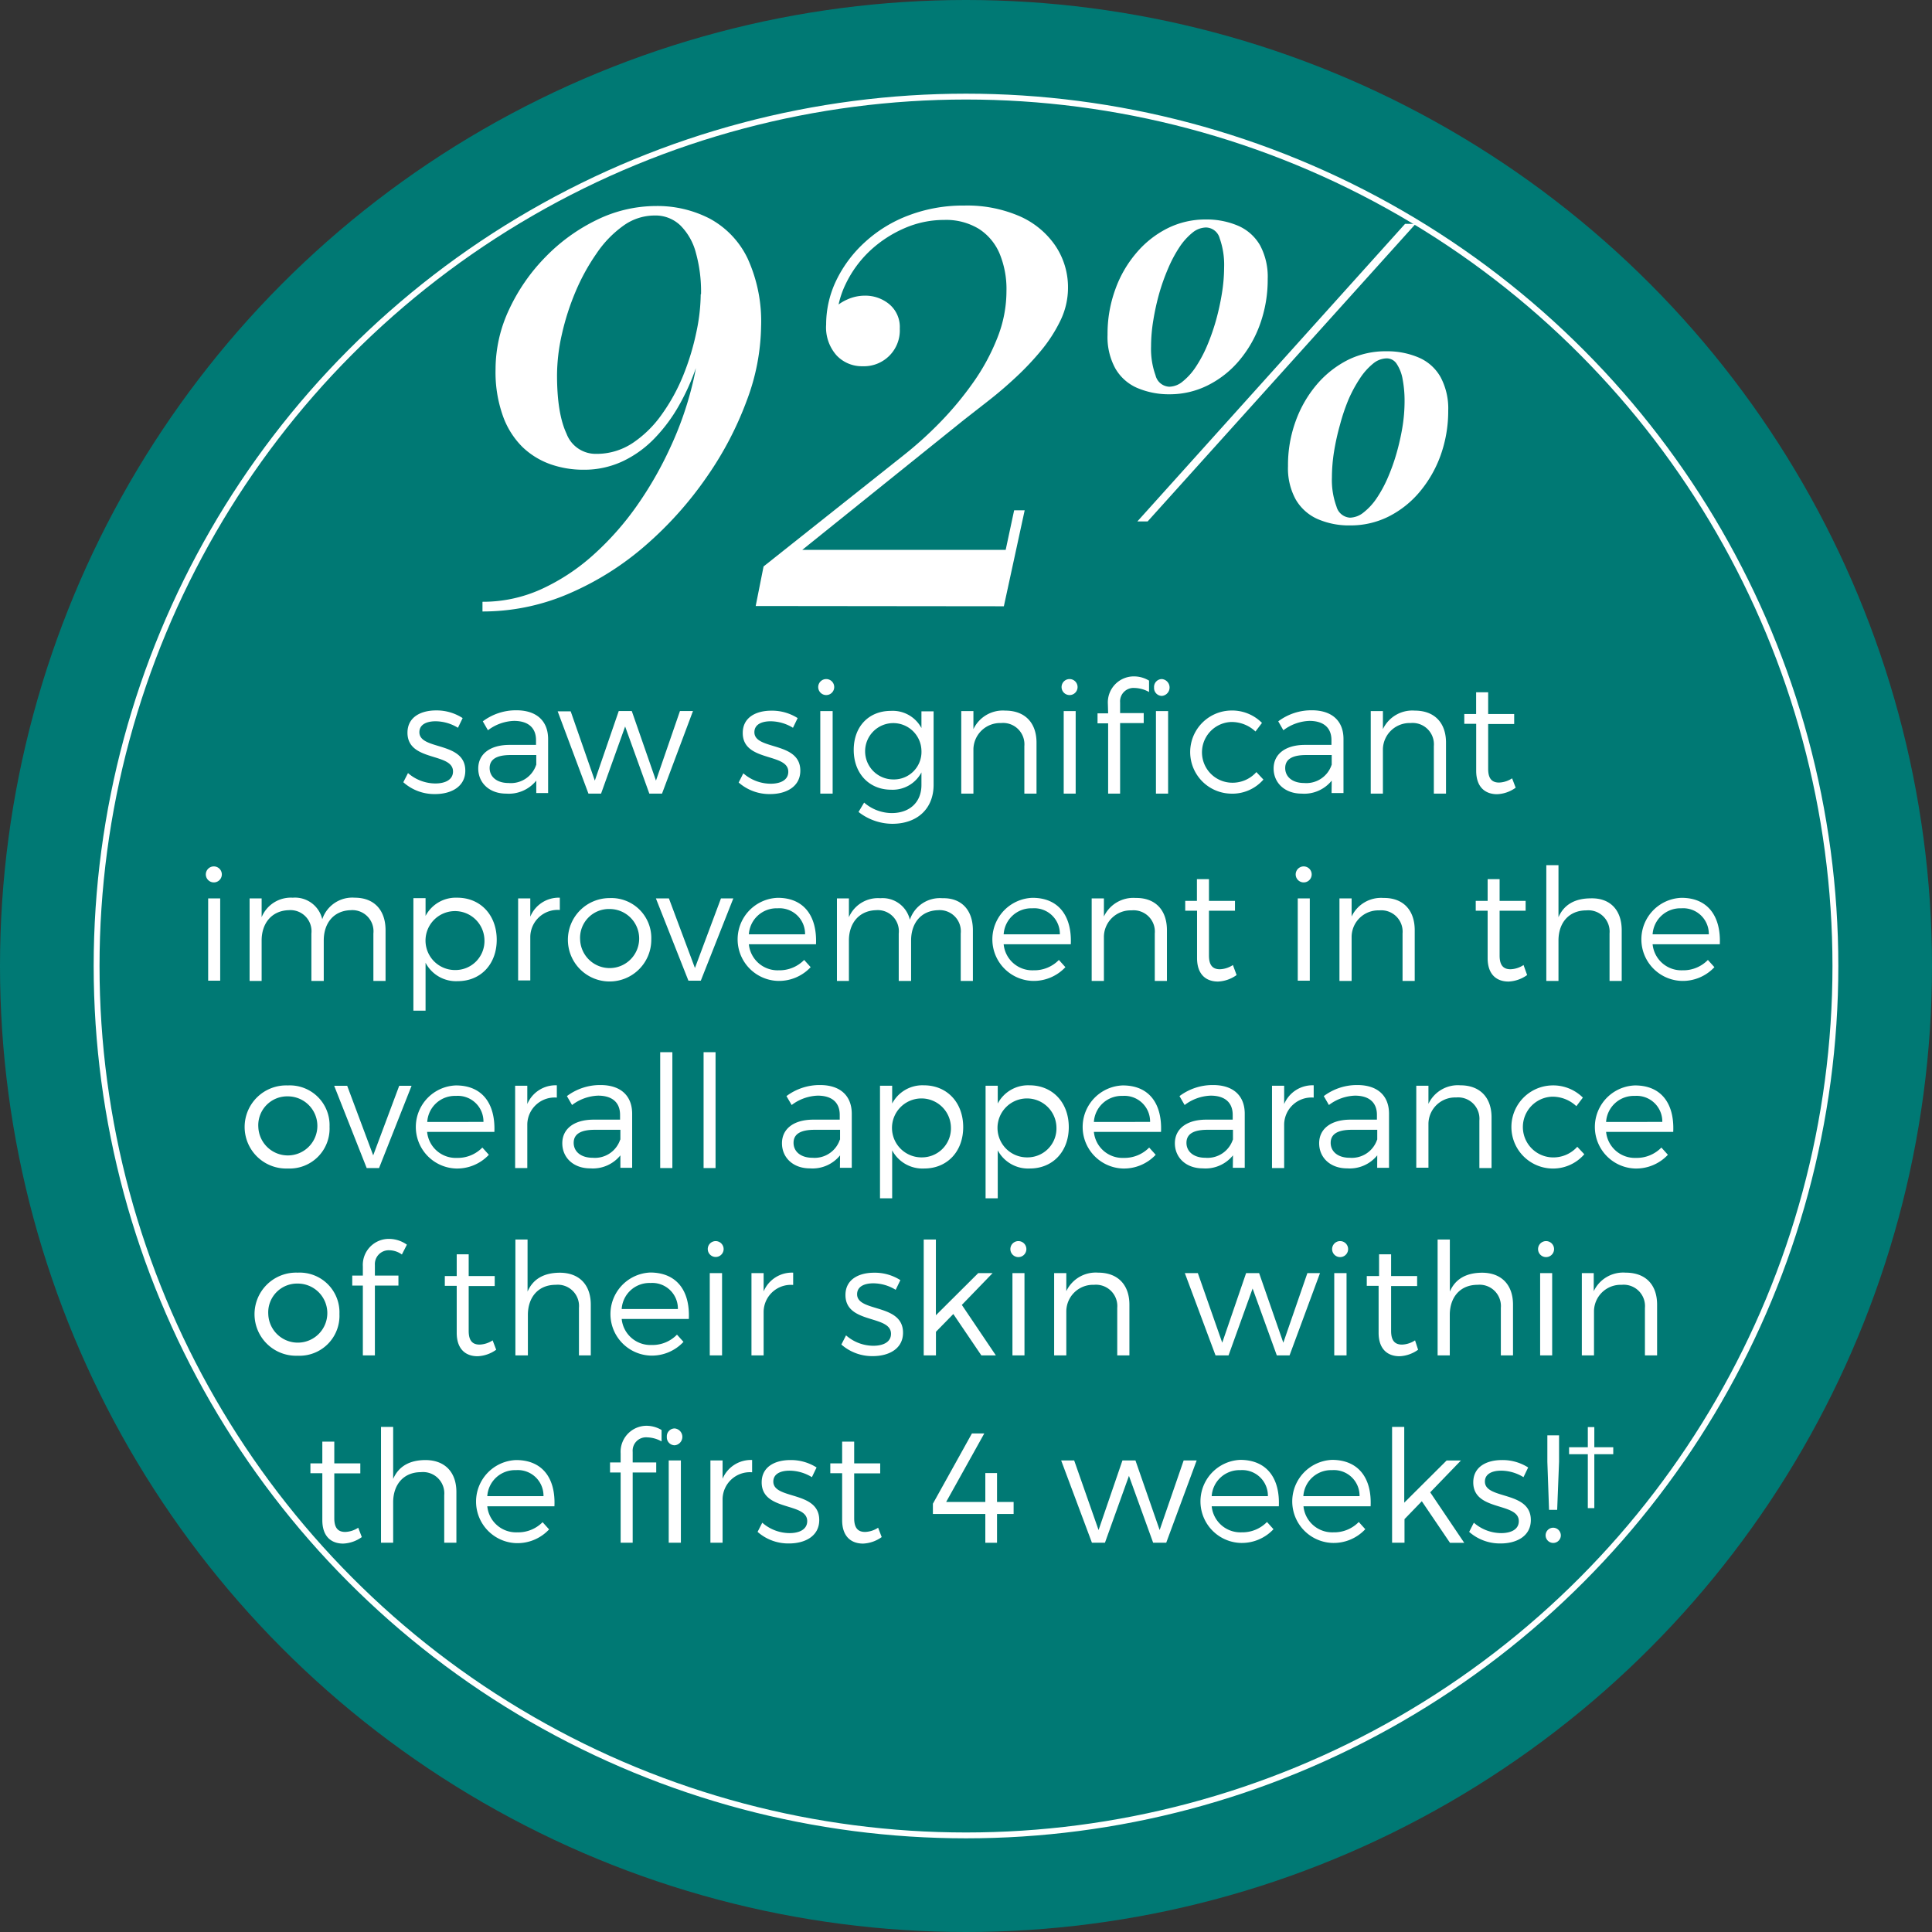 <svg xmlns="http://www.w3.org/2000/svg" viewBox="0 0 297 297"><rect x="0" y="0" width="297" height="297" fill="#333333" stroke="none"/><defs><style>.cls-1{fill:#007974;}.cls-2{fill:none;stroke:#fff;stroke-miterlimit:10;stroke-width:0.9px;}.cls-3{fill:#fff;}</style></defs><g id="Layer_2" data-name="Layer 2"><g id="Layer_1-2" data-name="Layer 1"><circle class="cls-1" cx="148.5" cy="148.5" r="148.5"></circle><circle class="cls-2" cx="148.5" cy="148.5" r="133.65"></circle><path class="cls-3" d="M74.17,94V92.51a21.65,21.65,0,0,0,9-1.92,31.48,31.48,0,0,0,8-5.25,44.46,44.46,0,0,0,6.72-7.57,56.59,56.59,0,0,0,5.16-9,51.86,51.86,0,0,0,3.32-9.38,36.82,36.82,0,0,0,1.16-8.81l.24-5.47a22.23,22.23,0,0,0-.79-6.23,9.23,9.23,0,0,0-2.39-4.23,5.52,5.52,0,0,0-4-1.52,8.21,8.21,0,0,0-4.78,1.58A16.68,16.68,0,0,0,91.68,39a31.89,31.89,0,0,0-3.2,5.83,38.3,38.3,0,0,0-2.1,6.54,28.85,28.85,0,0,0-.75,6.3c0,3.91.48,6.9,1.46,9a4.78,4.78,0,0,0,4.53,3.1,10,10,0,0,0,5.63-1.66,17.14,17.14,0,0,0,4.48-4.4,28.78,28.78,0,0,0,3.3-6,38.56,38.56,0,0,0,2-6.56,29.05,29.05,0,0,0,.69-5.92h1.38a30.36,30.36,0,0,1-.51,5.21,39.62,39.62,0,0,1-1.54,5.93,34.79,34.79,0,0,1-2.61,5.85,24.71,24.71,0,0,1-3.75,5.09,16.71,16.71,0,0,1-4.92,3.58,13.93,13.93,0,0,1-6.11,1.32,15.19,15.19,0,0,1-5-.83,12,12,0,0,1-4.34-2.66,12.69,12.69,0,0,1-3-4.75,20,20,0,0,1-1.14-7.19,21.64,21.64,0,0,1,2.09-9.22,28.92,28.92,0,0,1,5.59-8.06,28,28,0,0,1,7.91-5.71,20.82,20.82,0,0,1,9.08-2.12,17.51,17.51,0,0,1,8.26,1.94,13.67,13.67,0,0,1,5.79,6.06A23.25,23.25,0,0,1,117,50.19a33.47,33.47,0,0,1-2.17,11.3,51.93,51.93,0,0,1-6.12,11.74,56.07,56.07,0,0,1-9.29,10.45,44.77,44.77,0,0,1-11.77,7.49A33.35,33.35,0,0,1,74.17,94Z"></path><path class="cls-3" d="M116.17,93.16l1.21-6.08L138.89,70a58,58,0,0,0,5.61-5.06,50.24,50.24,0,0,0,5.12-6.16,32.27,32.27,0,0,0,3.7-6.84,19.46,19.46,0,0,0,1.4-7.21A14.2,14.2,0,0,0,153.67,39a8.39,8.39,0,0,0-3.18-3.81,9.69,9.69,0,0,0-5.37-1.38,15.19,15.19,0,0,0-6.05,1.26,18.57,18.57,0,0,0-5.33,3.48A17.27,17.27,0,0,0,130,43.67a13.92,13.92,0,0,0-1.4,6.23H127.1a3.3,3.3,0,0,1,.85-2.18,6.21,6.21,0,0,1,2.21-1.64,6.58,6.58,0,0,1,2.81-.63,5.77,5.77,0,0,1,3.73,1.31,4.56,4.56,0,0,1,1.62,3.75,5.51,5.51,0,0,1-5.71,5.79,5.33,5.33,0,0,1-4-1.66A6.45,6.45,0,0,1,127,49.9a15.64,15.64,0,0,1,1.58-6.84A19.26,19.26,0,0,1,133,37.19a20.63,20.63,0,0,1,6.71-4.09,23.53,23.53,0,0,1,8.54-1.5,20.22,20.22,0,0,1,8.45,1.62,12.94,12.94,0,0,1,5.48,4.47,11.41,11.41,0,0,1,2,6.58,11.53,11.53,0,0,1-1.16,5,22.78,22.78,0,0,1-3,4.65,42.84,42.84,0,0,1-4,4.21c-1.43,1.33-2.84,2.52-4.22,3.59l-3.6,2.81-24.87,20H154.6l1.3-6.08h1.62l-3.2,14.75Z"></path><path class="cls-3" d="M179.84,60.61a12.38,12.38,0,0,1-5.08-1,7.13,7.13,0,0,1-3.32-3,10,10,0,0,1-1.18-5.15,19.91,19.91,0,0,1,1.18-6.94,17.84,17.84,0,0,1,3.25-5.64,15.18,15.18,0,0,1,4.8-3.79,13,13,0,0,1,5.84-1.35,12.25,12.25,0,0,1,5.08,1,7.18,7.18,0,0,1,3.31,3,10.26,10.26,0,0,1,1.16,5.16,20.19,20.19,0,0,1-1.18,6.94,18.08,18.08,0,0,1-3.23,5.62,15.11,15.11,0,0,1-4.79,3.77A13,13,0,0,1,179.84,60.61Zm-5,19.55L216,34.41h1.62L176.42,80.16Zm4.91-20.71a3.32,3.32,0,0,0,2.09-.83,9.61,9.61,0,0,0,2-2.24,19.77,19.77,0,0,0,1.73-3.25,32.72,32.72,0,0,0,1.36-3.88,38,38,0,0,0,.91-4.15,25.57,25.57,0,0,0,.34-4,12.19,12.19,0,0,0-.68-4.46,2.23,2.23,0,0,0-2.1-1.67,3.39,3.39,0,0,0-2.09.8,9.78,9.78,0,0,0-2,2.23,20.19,20.19,0,0,0-1.73,3.25,31.48,31.48,0,0,0-1.38,3.87,36.84,36.84,0,0,0-.91,4.14,24.58,24.58,0,0,0-.34,4,12,12,0,0,0,.69,4.45A2.27,2.27,0,0,0,179.78,59.45Zm27.81,21.32a12.08,12.08,0,0,1-5.06-1,7.3,7.3,0,0,1-3.32-3A9.94,9.94,0,0,1,198,71.65a19.69,19.69,0,0,1,1.19-6.94,18.2,18.2,0,0,1,3.26-5.63,15.4,15.4,0,0,1,4.8-3.77A13,13,0,0,1,213.11,54a12.3,12.3,0,0,1,5.07,1,7,7,0,0,1,3.29,3,10.26,10.26,0,0,1,1.16,5.16A20.18,20.18,0,0,1,221.46,70a18.44,18.44,0,0,1-3.24,5.64,15.07,15.07,0,0,1-4.78,3.78A13.06,13.06,0,0,1,207.59,80.77Zm-.06-1.19a3.42,3.42,0,0,0,2.09-.78,9.45,9.45,0,0,0,2-2.15,19.32,19.32,0,0,0,1.72-3.14,30.5,30.5,0,0,0,1.36-3.78,36.53,36.53,0,0,0,.92-4.06,24.82,24.82,0,0,0,.33-4,17.77,17.77,0,0,0-.29-3.32,6.17,6.17,0,0,0-.9-2.38,1.82,1.82,0,0,0-1.55-.88,3.37,3.37,0,0,0-2.09.8,9.82,9.82,0,0,0-2,2.23,21.05,21.05,0,0,0-1.77,3.25A29.91,29.91,0,0,0,206,65.27a36.88,36.88,0,0,0-.92,4.14,25.69,25.69,0,0,0-.33,4,11.82,11.82,0,0,0,.7,4.45A2.3,2.3,0,0,0,207.53,79.58Z"></path><path class="cls-3" d="M71.12,110.39l-.72,1.49a6.67,6.67,0,0,0-3.44-1c-1.41,0-2.49.51-2.49,1.68,0,2.81,7.06,1.37,7.06,5.91,0,2.49-2.21,3.6-4.64,3.6A7.15,7.15,0,0,1,62,120.25l.72-1.41a6.45,6.45,0,0,0,4.2,1.6c1.49,0,2.69-.55,2.72-1.8.07-3-7-1.48-7-6,0-2.43,2.09-3.43,4.4-3.43A7.32,7.32,0,0,1,71.12,110.39Z"></path><path class="cls-3" d="M82.44,120a5.42,5.42,0,0,1-4.63,2c-2.61,0-4.29-1.68-4.29-3.86s1.75-3.6,4.72-3.63H82.4v-.74c0-1.85-1.16-2.95-3.39-2.95a7,7,0,0,0-4,1.44l-.79-1.37a8.48,8.48,0,0,1,5.16-1.7c3.12,0,4.85,1.65,4.88,4.36l0,8.36H82.44Zm0-2.42v-1.51H78.48c-2.11,0-3.21.64-3.21,2s1.13,2.3,2.9,2.3A4.09,4.09,0,0,0,82.42,117.59Z"></path><path class="cls-3" d="M99.82,122,96.1,111.68,92.4,122H90.46l-4.73-12.65h2L91.44,120l3.68-10.7h2l3.72,10.7,3.69-10.7h2L101.77,122Z"></path><path class="cls-3" d="M122.62,110.39l-.72,1.49a6.63,6.63,0,0,0-3.43-1c-1.42,0-2.5.51-2.5,1.68,0,2.81,7.06,1.37,7.06,5.91,0,2.49-2.21,3.6-4.63,3.6a7.15,7.15,0,0,1-4.85-1.78l.72-1.41a6.43,6.43,0,0,0,4.2,1.6c1.49,0,2.69-.55,2.71-1.8.07-3-7-1.48-7-6,0-2.43,2.08-3.43,4.39-3.43A7.32,7.32,0,0,1,122.62,110.39Z"></path><path class="cls-3" d="M128.24,105.68a1.23,1.23,0,1,1-1.23-1.29A1.23,1.23,0,0,1,128.24,105.68ZM126.1,122V109.31H128V122Z"></path><path class="cls-3" d="M143.52,120.64c0,3.69-2.52,6-6.36,6a8.5,8.5,0,0,1-5.18-1.82l.86-1.44a6.53,6.53,0,0,0,4.25,1.61c2.76,0,4.56-1.68,4.56-4.32v-1.93A5,5,0,0,1,137,121.4c-3.41,0-5.76-2.52-5.76-6.12s2.32-6,5.71-6a5,5,0,0,1,4.7,2.64v-2.57h1.87Zm-1.87-5.28a4.33,4.33,0,1,0-4.32,4.46A4.23,4.23,0,0,0,141.65,115.36Z"></path><path class="cls-3" d="M159.34,114.16V122h-1.87v-7.3a3.28,3.28,0,0,0-3.58-3.55,4.11,4.11,0,0,0-4.25,4V122h-1.87V109.31h1.87v2.78a5,5,0,0,1,4.9-2.85C157.56,109.24,159.34,111.11,159.34,114.16Z"></path><path class="cls-3" d="M165.65,105.68a1.23,1.23,0,1,1-1.22-1.29A1.23,1.23,0,0,1,165.65,105.68ZM163.52,122V109.31h1.84V122Z"></path><path class="cls-3" d="M170.31,108.23a4,4,0,0,1,4.05-4.25,4.49,4.49,0,0,1,2.28.65l0,1.75a4.8,4.8,0,0,0-2.21-.62,2.07,2.07,0,0,0-2.24,2.23v1.63h3.63v1.54h-3.63V122h-1.84v-10.8h-1.63v-1.54h1.63Zm7.1-2.55a1.21,1.21,0,0,1,1.2-1.29,1.3,1.3,0,0,1,0,2.59A1.22,1.22,0,0,1,177.41,105.68Zm2.16,3.63V122H177.7V109.31Z"></path><path class="cls-3" d="M194,111.13l-1,1.32a5.34,5.34,0,0,0-3.77-1.46,4.67,4.67,0,0,0,0,9.33,4.92,4.92,0,0,0,3.91-1.63l1.08,1.15A6.33,6.33,0,0,1,189.1,122a6.39,6.39,0,0,1,0-12.77A6.48,6.48,0,0,1,194,111.13Z"></path><path class="cls-3" d="M204.72,120a5.42,5.42,0,0,1-4.63,2c-2.61,0-4.3-1.68-4.3-3.86s1.76-3.6,4.73-3.63h4.16v-.74c0-1.85-1.16-2.95-3.39-2.95a7,7,0,0,0-4,1.44l-.79-1.37a8.48,8.48,0,0,1,5.16-1.7c3.12,0,4.85,1.65,4.87,4.36l0,8.36h-1.83Zm0-2.42v-1.51h-3.94c-2.11,0-3.21.64-3.21,2s1.13,2.3,2.9,2.3A4.09,4.09,0,0,0,204.7,117.59Z"></path><path class="cls-3" d="M222.29,114.16V122h-1.87v-7.3a3.28,3.28,0,0,0-3.58-3.55,4.11,4.11,0,0,0-4.25,4V122h-1.87V109.31h1.87v2.78a5,5,0,0,1,4.9-2.85C220.52,109.24,222.29,111.11,222.29,114.16Z"></path><path class="cls-3" d="M233,121.09a5.21,5.21,0,0,1-2.85,1c-1.85,0-3.22-1.1-3.22-3.6v-7.22H225.1v-1.51h1.82v-3.34h1.85v3.34l4,0v1.54h-4v6.89c0,1.53.6,2.11,1.68,2.11a3.87,3.87,0,0,0,2-.65Z"></path><path class="cls-3" d="M34.1,134.48a1.23,1.23,0,1,1-1.23-1.29A1.23,1.23,0,0,1,34.1,134.48ZM32,150.76V138.11h1.85v12.65Z"></path><path class="cls-3" d="M59.27,143v7.8H57.4v-7.3a3.25,3.25,0,0,0-3.5-3.58c-2.62.08-4.13,2-4.13,4.66v6.22h-1.9v-7.3a3.24,3.24,0,0,0-3.5-3.58c-2.59.08-4.15,2-4.15,4.66v6.22H38.37V138.11h1.85V141A4.85,4.85,0,0,1,45,138a4.3,4.3,0,0,1,4.54,3.31,4.87,4.87,0,0,1,5-3.31C57.52,138,59.27,139.91,59.27,143Z"></path><path class="cls-3" d="M76.36,144.47c0,3.74-2.45,6.36-6,6.36A5.28,5.28,0,0,1,65.42,148v7.37H63.55v-17.3h1.87v2.73a5.25,5.25,0,0,1,4.87-2.8C73.87,138,76.36,140.68,76.36,144.47Zm-1.89-.05a4.53,4.53,0,1,0-4.52,4.7A4.46,4.46,0,0,0,74.47,144.42Z"></path><path class="cls-3" d="M81.52,140.92A4.72,4.72,0,0,1,86.06,138v1.89A4.2,4.2,0,0,0,81.52,144v6.72H79.65V138.11h1.87Z"></path><path class="cls-3" d="M100.12,144.42a6.41,6.41,0,1,1-6.41-6.36A6.14,6.14,0,0,1,100.12,144.42Zm-10.94,0a4.54,4.54,0,1,0,4.53-4.68A4.43,4.43,0,0,0,89.18,144.44Z"></path><path class="cls-3" d="M105.83,150.76l-5-12.65h2l4,10.7,4-10.7h1.9l-5,12.65Z"></path><path class="cls-3" d="M125.44,145.16H115.12a4.44,4.44,0,0,0,4.58,4,5.32,5.32,0,0,0,3.92-1.59l1,1.11a6.67,6.67,0,0,1-5.09,2.11,6.39,6.39,0,0,1,0-12.77C123.62,138,125.63,140.87,125.44,145.16Zm-1.68-1.53a3.94,3.94,0,0,0-4.22-4,4.27,4.27,0,0,0-4.42,4Z"></path><path class="cls-3" d="M149.56,143v7.8h-1.87v-7.3a3.25,3.25,0,0,0-3.5-3.58c-2.62.08-4.13,2-4.13,4.66v6.22h-1.9v-7.3a3.24,3.24,0,0,0-3.5-3.58c-2.6.08-4.16,2-4.16,4.66v6.22h-1.84V138.11h1.84V141a4.86,4.86,0,0,1,4.83-2.92,4.3,4.3,0,0,1,4.54,3.31,4.86,4.86,0,0,1,5-3.31C147.81,138,149.56,139.91,149.56,143Z"></path><path class="cls-3" d="M164.61,145.16H154.29a4.42,4.42,0,0,0,4.58,4,5.28,5.28,0,0,0,3.91-1.59l1,1.11a6.67,6.67,0,0,1-5.09,2.11,6.39,6.39,0,0,1,0-12.77C162.78,138,164.8,140.87,164.61,145.16Zm-1.68-1.53a3.94,3.94,0,0,0-4.23-4,4.26,4.26,0,0,0-4.41,4Z"></path><path class="cls-3" d="M179.39,143v7.8h-1.87v-7.3a3.27,3.27,0,0,0-3.58-3.55A4.1,4.1,0,0,0,169.7,144v6.8h-1.88V138.11h1.88v2.78a5,5,0,0,1,4.89-2.85C177.62,138,179.39,139.91,179.39,143Z"></path><path class="cls-3" d="M190.1,149.89a5.27,5.27,0,0,1-2.86,1c-1.85,0-3.22-1.1-3.22-3.6V140H182.2v-1.51H184v-3.34h1.85v3.34l4,0V140h-4v6.89c0,1.53.6,2.11,1.68,2.11a3.87,3.87,0,0,0,2-.65Z"></path><path class="cls-3" d="M201.64,134.48a1.23,1.23,0,1,1-1.23-1.29A1.23,1.23,0,0,1,201.64,134.48Zm-2.14,16.28V138.11h1.85v12.65Z"></path><path class="cls-3" d="M217.48,143v7.8h-1.87v-7.3a3.28,3.28,0,0,0-3.58-3.55,4.1,4.1,0,0,0-4.25,4.05v6.8h-1.87V138.11h1.87v2.78a5,5,0,0,1,4.9-2.85C215.7,138,217.48,139.91,217.48,143Z"></path><path class="cls-3" d="M234.76,149.89a5.27,5.27,0,0,1-2.86,1c-1.85,0-3.21-1.1-3.21-3.6V140h-1.83v-1.51h1.83v-3.34h1.84v3.34l4,0V140h-4v6.89c0,1.53.6,2.11,1.68,2.11a3.87,3.87,0,0,0,2-.65Z"></path><path class="cls-3" d="M249.3,143v7.8h-1.87v-7.3a3.27,3.27,0,0,0-3.57-3.55c-2.69,0-4.28,1.92-4.28,4.63v6.22h-1.87V133h1.87v8c.87-2,2.6-2.88,4.92-2.9C247.53,138,249.3,139.91,249.3,143Z"></path><path class="cls-3" d="M264.38,145.16H254.05a4.44,4.44,0,0,0,4.59,4,5.28,5.28,0,0,0,3.91-1.59l1,1.11a6.65,6.65,0,0,1-5.09,2.11,6.39,6.39,0,0,1,0-12.77C262.55,138,264.57,140.87,264.38,145.16Zm-1.69-1.53a3.94,3.94,0,0,0-4.22-4,4.27,4.27,0,0,0-4.42,4Z"></path><path class="cls-3" d="M50.66,173.22a6.14,6.14,0,0,1-6.41,6.41,6.39,6.39,0,1,1,0-12.77A6.11,6.11,0,0,1,50.66,173.22Zm-10.95,0a4.54,4.54,0,1,0,4.54-4.68A4.44,4.44,0,0,0,39.71,173.24Z"></path><path class="cls-3" d="M56.37,179.56l-5-12.65h2l4,10.7,4-10.7h1.9l-5,12.65Z"></path><path class="cls-3" d="M76,174H65.66a4.42,4.42,0,0,0,4.58,4,5.28,5.28,0,0,0,3.91-1.59l1,1.11a6.68,6.68,0,0,1-5.09,2.11,6.39,6.39,0,0,1,0-12.77C74.15,166.84,76.17,169.67,76,174Zm-1.68-1.53a3.94,3.94,0,0,0-4.23-4,4.26,4.26,0,0,0-4.41,4Z"></path><path class="cls-3" d="M81.06,169.72a4.72,4.72,0,0,1,4.54-2.88v1.89a4.2,4.2,0,0,0-4.54,4.11v6.72H79.19V166.91h1.87Z"></path><path class="cls-3" d="M95.37,177.61a5.45,5.45,0,0,1-4.63,2c-2.62,0-4.3-1.68-4.3-3.86s1.75-3.6,4.73-3.63h4.15v-.74c0-1.85-1.15-2.95-3.38-2.95a7,7,0,0,0-4,1.44l-.79-1.37a8.48,8.48,0,0,1,5.16-1.7c3.12,0,4.84,1.65,4.87,4.36l0,8.36H95.37Zm0-2.42v-1.51H91.41c-2.11,0-3.22.64-3.22,2s1.13,2.3,2.91,2.3A4.09,4.09,0,0,0,95.34,175.19Z"></path><path class="cls-3" d="M101.49,179.56V161.75h1.87v17.81Z"></path><path class="cls-3" d="M108.16,179.56V161.75H110v17.81Z"></path><path class="cls-3" d="M129.14,177.61a5.45,5.45,0,0,1-4.64,2c-2.61,0-4.29-1.68-4.29-3.86s1.75-3.6,4.73-3.63h4.15v-.74c0-1.85-1.15-2.95-3.39-2.95a7,7,0,0,0-4,1.44l-.8-1.37a8.5,8.5,0,0,1,5.16-1.7c3.12,0,4.85,1.65,4.88,4.36l0,8.36h-1.82Zm0-2.42v-1.51h-3.93c-2.12,0-3.22.64-3.22,2s1.13,2.3,2.9,2.3A4.09,4.09,0,0,0,129.11,175.19Z"></path><path class="cls-3" d="M148.07,173.27c0,3.74-2.45,6.36-6,6.36a5.28,5.28,0,0,1-4.92-2.79v7.37h-1.87v-17.3h1.87v2.73a5.25,5.25,0,0,1,4.87-2.8C145.58,166.84,148.07,169.48,148.07,173.27Zm-1.89-.05a4.53,4.53,0,1,0-4.52,4.7A4.46,4.46,0,0,0,146.18,173.22Z"></path><path class="cls-3" d="M164.3,173.27c0,3.74-2.45,6.36-6,6.36a5.3,5.3,0,0,1-4.92-2.79v7.37h-1.87v-17.3h1.87v2.73a5.27,5.27,0,0,1,4.87-2.8C161.8,166.84,164.3,169.48,164.3,173.27Zm-1.9-.05a4.53,4.53,0,1,0-4.51,4.7A4.45,4.45,0,0,0,162.4,173.22Z"></path><path class="cls-3" d="M178.48,174H168.16a4.42,4.42,0,0,0,4.58,4,5.32,5.32,0,0,0,3.92-1.59l1,1.11a6.67,6.67,0,0,1-5.09,2.11,6.39,6.39,0,0,1,0-12.77C176.66,166.84,178.67,169.67,178.48,174Zm-1.68-1.53a3.94,3.94,0,0,0-4.23-4,4.27,4.27,0,0,0-4.41,4Z"></path><path class="cls-3" d="M189.54,177.61a5.42,5.42,0,0,1-4.63,2c-2.61,0-4.3-1.68-4.3-3.86s1.76-3.6,4.73-3.63h4.16v-.74c0-1.85-1.16-2.95-3.39-2.95a7,7,0,0,0-4,1.44l-.79-1.37a8.48,8.48,0,0,1,5.16-1.7c3.12,0,4.85,1.65,4.87,4.36l0,8.36h-1.83Zm0-2.42v-1.51h-3.94c-2.11,0-3.21.64-3.21,2s1.13,2.3,2.9,2.3A4.09,4.09,0,0,0,189.52,175.19Z"></path><path class="cls-3" d="M197.41,169.72a4.73,4.73,0,0,1,4.54-2.88v1.89a4.2,4.2,0,0,0-4.54,4.11v6.72h-1.87V166.91h1.87Z"></path><path class="cls-3" d="M211.72,177.61a5.45,5.45,0,0,1-4.63,2c-2.62,0-4.3-1.68-4.3-3.86s1.75-3.6,4.73-3.63h4.15v-.74c0-1.85-1.15-2.95-3.38-2.95a7,7,0,0,0-4,1.44l-.79-1.37a8.48,8.48,0,0,1,5.16-1.7c3.12,0,4.85,1.65,4.87,4.36l0,8.36h-1.82Zm0-2.42v-1.51h-3.94c-2.11,0-3.22.64-3.22,2s1.13,2.3,2.91,2.3A4.1,4.1,0,0,0,211.7,175.19Z"></path><path class="cls-3" d="M229.29,171.76v7.8h-1.87v-7.3a3.28,3.28,0,0,0-3.58-3.55,4.1,4.1,0,0,0-4.25,4v6.8h-1.87V166.91h1.87v2.78a5,5,0,0,1,4.9-2.85C227.51,166.84,229.29,168.71,229.29,171.76Z"></path><path class="cls-3" d="M243.33,168.73l-1,1.32a5.36,5.36,0,0,0-3.77-1.46,4.67,4.67,0,0,0,0,9.33,4.93,4.93,0,0,0,3.91-1.63l1.08,1.15a6.35,6.35,0,0,1-5.07,2.19,6.39,6.39,0,0,1,0-12.77A6.48,6.48,0,0,1,243.33,168.73Z"></path><path class="cls-3" d="M257.22,174H246.9a4.44,4.44,0,0,0,4.59,4,5.3,5.3,0,0,0,3.91-1.59l1,1.11a6.67,6.67,0,0,1-5.09,2.11,6.39,6.39,0,0,1,0-12.77C255.4,166.84,257.42,169.67,257.22,174Zm-1.68-1.53a3.94,3.94,0,0,0-4.22-4,4.27,4.27,0,0,0-4.42,4Z"></path><path class="cls-3" d="M52.18,202a6.14,6.14,0,0,1-6.41,6.41,6.39,6.39,0,1,1,0-12.77A6.11,6.11,0,0,1,52.18,202Zm-10.94,0a4.54,4.54,0,1,0,4.53-4.68A4.43,4.43,0,0,0,41.24,202Z"></path><path class="cls-3" d="M57.63,194.46v1.63h3.62v1.54H57.63v10.73H55.78V197.63H54.15v-1.54h1.63V194.7a4,4,0,0,1,4.06-4.25,4.77,4.77,0,0,1,2.71.89l-.77,1.51a3.38,3.38,0,0,0-1.92-.65A2.13,2.13,0,0,0,57.63,194.46Z"></path><path class="cls-3" d="M76.28,207.49a5.27,5.27,0,0,1-2.86,1c-1.85,0-3.21-1.1-3.21-3.6v-7.22H68.38v-1.51h1.83v-3.34h1.84v3.34l4,0v1.54h-4v6.89c0,1.53.6,2.11,1.68,2.11a3.87,3.87,0,0,0,2-.65Z"></path><path class="cls-3" d="M90.82,200.56v7.8H89v-7.3a3.27,3.27,0,0,0-3.58-3.55c-2.68,0-4.27,1.92-4.27,4.63v6.22H79.23V190.55H81.1v8c.86-2,2.59-2.88,4.92-2.9C89.05,195.64,90.82,197.51,90.82,200.56Z"></path><path class="cls-3" d="M105.89,202.76H95.57a4.44,4.44,0,0,0,4.59,4,5.24,5.24,0,0,0,3.91-1.59l1,1.11a6.65,6.65,0,0,1-5.09,2.11,6.39,6.39,0,0,1,0-12.77C104.07,195.64,106.09,198.47,105.89,202.76Zm-1.68-1.53a3.94,3.94,0,0,0-4.22-4,4.27,4.27,0,0,0-4.42,4Z"></path><path class="cls-3" d="M111.24,192.08a1.22,1.22,0,1,1-1.22-1.29A1.23,1.23,0,0,1,111.24,192.08Zm-2.13,16.28V195.71H111v12.65Z"></path><path class="cls-3" d="M117.39,198.52a4.72,4.72,0,0,1,4.54-2.88v1.89a4.19,4.19,0,0,0-4.54,4.11v6.72h-1.87V195.71h1.87Z"></path><path class="cls-3" d="M138.41,196.79l-.72,1.49a6.6,6.6,0,0,0-3.43-1c-1.42,0-2.5.51-2.5,1.68,0,2.81,7.06,1.37,7.06,5.91,0,2.5-2.21,3.6-4.63,3.6a7.15,7.15,0,0,1-4.85-1.78l.72-1.41a6.38,6.38,0,0,0,4.2,1.6c1.49,0,2.69-.55,2.71-1.8.07-3-7-1.48-7-6,0-2.43,2.09-3.43,4.39-3.43A7.29,7.29,0,0,1,138.41,196.79Z"></path><path class="cls-3" d="M143.88,204.73v3.63H142V190.55h1.87v11.64l6.51-6.48h2.21l-4.73,4.89,5.23,7.76h-2.23L146.55,202Z"></path><path class="cls-3" d="M157.78,192.08a1.23,1.23,0,1,1-1.22-1.29A1.23,1.23,0,0,1,157.78,192.08Zm-2.14,16.28V195.71h1.85v12.65Z"></path><path class="cls-3" d="M173.62,200.56v7.8h-1.87v-7.3a3.28,3.28,0,0,0-3.58-3.55,4.11,4.11,0,0,0-4.25,4.05v6.8h-1.87V195.71h1.87v2.78a5,5,0,0,1,4.9-2.85C171.84,195.64,173.62,197.51,173.62,200.56Z"></path><path class="cls-3" d="M196.28,208.36l-3.72-10.28-3.7,10.28h-2l-4.72-12.65h2l3.75,10.7,3.67-10.7h2l3.72,10.7,3.7-10.7h1.94l-4.68,12.65Z"></path><path class="cls-3" d="M207.24,192.08a1.23,1.23,0,1,1-1.22-1.29A1.23,1.23,0,0,1,207.24,192.08Zm-2.13,16.28V195.71H207v12.65Z"></path><path class="cls-3" d="M218,207.49a5.26,5.26,0,0,1-2.85,1c-1.85,0-3.22-1.1-3.22-3.6v-7.22h-1.82v-1.51H212v-3.34h1.85v3.34l4,0v1.54h-4v6.89c0,1.53.6,2.11,1.68,2.11a3.87,3.87,0,0,0,2-.65Z"></path><path class="cls-3" d="M232.59,200.56v7.8h-1.87v-7.3a3.28,3.28,0,0,0-3.58-3.55c-2.69,0-4.27,1.92-4.27,4.63v6.22H221V190.55h1.88v8c.86-2,2.59-2.88,4.92-2.9C230.81,195.64,232.59,197.51,232.59,200.56Z"></path><path class="cls-3" d="M238.9,192.08a1.23,1.23,0,1,1-1.23-1.29A1.23,1.23,0,0,1,238.9,192.08Zm-2.14,16.28V195.71h1.85v12.65Z"></path><path class="cls-3" d="M254.74,200.56v7.8h-1.87v-7.3a3.28,3.28,0,0,0-3.58-3.55,4.1,4.1,0,0,0-4.25,4.05v6.8h-1.87V195.71H245v2.78a5,5,0,0,1,4.9-2.85C253,195.64,254.74,197.51,254.74,200.56Z"></path><path class="cls-3" d="M55.62,236.29a5.27,5.27,0,0,1-2.86,1c-1.85,0-3.21-1.1-3.21-3.6v-7.22H47.72v-1.51h1.83v-3.34h1.84v3.34l4,0v1.54h-4v6.89c0,1.53.6,2.11,1.68,2.11a3.87,3.87,0,0,0,2-.65Z"></path><path class="cls-3" d="M70.16,229.36v7.8H68.29v-7.3a3.27,3.27,0,0,0-3.58-3.55c-2.68,0-4.27,1.92-4.27,4.63v6.22H58.57V219.35h1.87v8c.87-2,2.59-2.88,4.92-2.9C68.39,224.44,70.16,226.31,70.16,229.36Z"></path><path class="cls-3" d="M85.23,231.56H74.91a4.44,4.44,0,0,0,4.59,4A5.28,5.28,0,0,0,83.41,234l1,1.11a6.65,6.65,0,0,1-5.09,2.11,6.39,6.39,0,0,1,0-12.77C83.41,224.44,85.43,227.27,85.23,231.56ZM83.55,230a3.94,3.94,0,0,0-4.22-4,4.27,4.27,0,0,0-4.42,4Z"></path><path class="cls-3" d="M95.41,223.43a4,4,0,0,1,4-4.25,4.56,4.56,0,0,1,2.29.65l0,1.75a4.8,4.8,0,0,0-2.21-.62,2.06,2.06,0,0,0-2.23,2.23v1.63h3.62v1.54H97.26v10.8H95.41v-10.8H93.78v-1.54h1.63Zm7.1-2.55a1.21,1.21,0,0,1,1.2-1.29,1.3,1.3,0,0,1,0,2.59A1.22,1.22,0,0,1,102.51,220.88Zm2.16,3.63v12.65H102.8V224.51Z"></path><path class="cls-3" d="M111.08,227.32a4.72,4.72,0,0,1,4.54-2.88v1.89a4.2,4.2,0,0,0-4.54,4.11v6.72h-1.87V224.51h1.87Z"></path><path class="cls-3" d="M125.53,225.59l-.72,1.49a6.66,6.66,0,0,0-3.43-1c-1.42,0-2.5.51-2.5,1.68,0,2.81,7.06,1.37,7.06,5.91,0,2.49-2.21,3.6-4.64,3.6a7.13,7.13,0,0,1-4.84-1.78l.72-1.41a6.43,6.43,0,0,0,4.2,1.6c1.48,0,2.68-.55,2.71-1.8.07-3-7-1.48-7-6,0-2.43,2.09-3.43,4.4-3.43A7.32,7.32,0,0,1,125.53,225.59Z"></path><path class="cls-3" d="M135.54,236.29a5.27,5.27,0,0,1-2.86,1c-1.85,0-3.22-1.1-3.22-3.6v-7.22h-1.82v-1.51h1.82v-3.34h1.85v3.34l4,0v1.54h-4v6.89c0,1.53.6,2.11,1.68,2.11a3.87,3.87,0,0,0,2-.65Z"></path><path class="cls-3" d="M151.47,230.89v-4.44h1.8v4.44h2.55v1.85h-2.55v4.42h-1.8v-4.42h-8.06v-1.58l6-10.8h1.9l-5.86,10.53Z"></path><path class="cls-3" d="M177.27,237.16l-3.72-10.28-3.69,10.28h-2l-4.73-12.65h2l3.75,10.7,3.67-10.7h2l3.72,10.7,3.69-10.7h2l-4.68,12.65Z"></path><path class="cls-3" d="M196.59,231.56H186.27a4.44,4.44,0,0,0,4.59,4,5.3,5.3,0,0,0,3.91-1.59l1,1.11a6.67,6.67,0,0,1-5.09,2.11,6.39,6.39,0,0,1,0-12.77C194.77,224.44,196.78,227.27,196.59,231.56ZM194.91,230a3.94,3.94,0,0,0-4.22-4,4.27,4.27,0,0,0-4.42,4Z"></path><path class="cls-3" d="M210.7,231.56H200.38a4.44,4.44,0,0,0,4.59,4,5.28,5.28,0,0,0,3.91-1.59l1,1.11a6.65,6.65,0,0,1-5.09,2.11,6.39,6.39,0,0,1,0-12.77C208.88,224.44,210.9,227.27,210.7,231.56ZM209,230a3.94,3.94,0,0,0-4.22-4,4.27,4.27,0,0,0-4.42,4Z"></path><path class="cls-3" d="M215.91,233.53v3.63H214V219.35h1.87V231l6.51-6.48h2.2l-4.72,4.89,5.23,7.76H222.9l-4.33-6.39Z"></path><path class="cls-3" d="M234.92,225.59l-.72,1.49a6.63,6.63,0,0,0-3.43-1c-1.42,0-2.5.51-2.5,1.68,0,2.81,7.06,1.37,7.06,5.91,0,2.49-2.21,3.6-4.64,3.6a7.15,7.15,0,0,1-4.84-1.78l.72-1.41a6.43,6.43,0,0,0,4.2,1.6c1.49,0,2.69-.55,2.71-1.8.07-3-7-1.48-7-6,0-2.43,2.09-3.43,4.4-3.43A7.32,7.32,0,0,1,234.92,225.59Z"></path><path class="cls-3" d="M239.94,236.1a1.17,1.17,0,1,1-1.18-1.25A1.19,1.19,0,0,1,239.94,236.1Zm-.56-4h-1.25l-.26-7.39v-4.06h1.8v4.06Z"></path><path class="cls-3" d="M248,222.48v1.07h-2.91v8.29h-1v-8.29h-2.88v-1.07h2.88v-3.1h1v3.1Z"></path></g></g></svg>